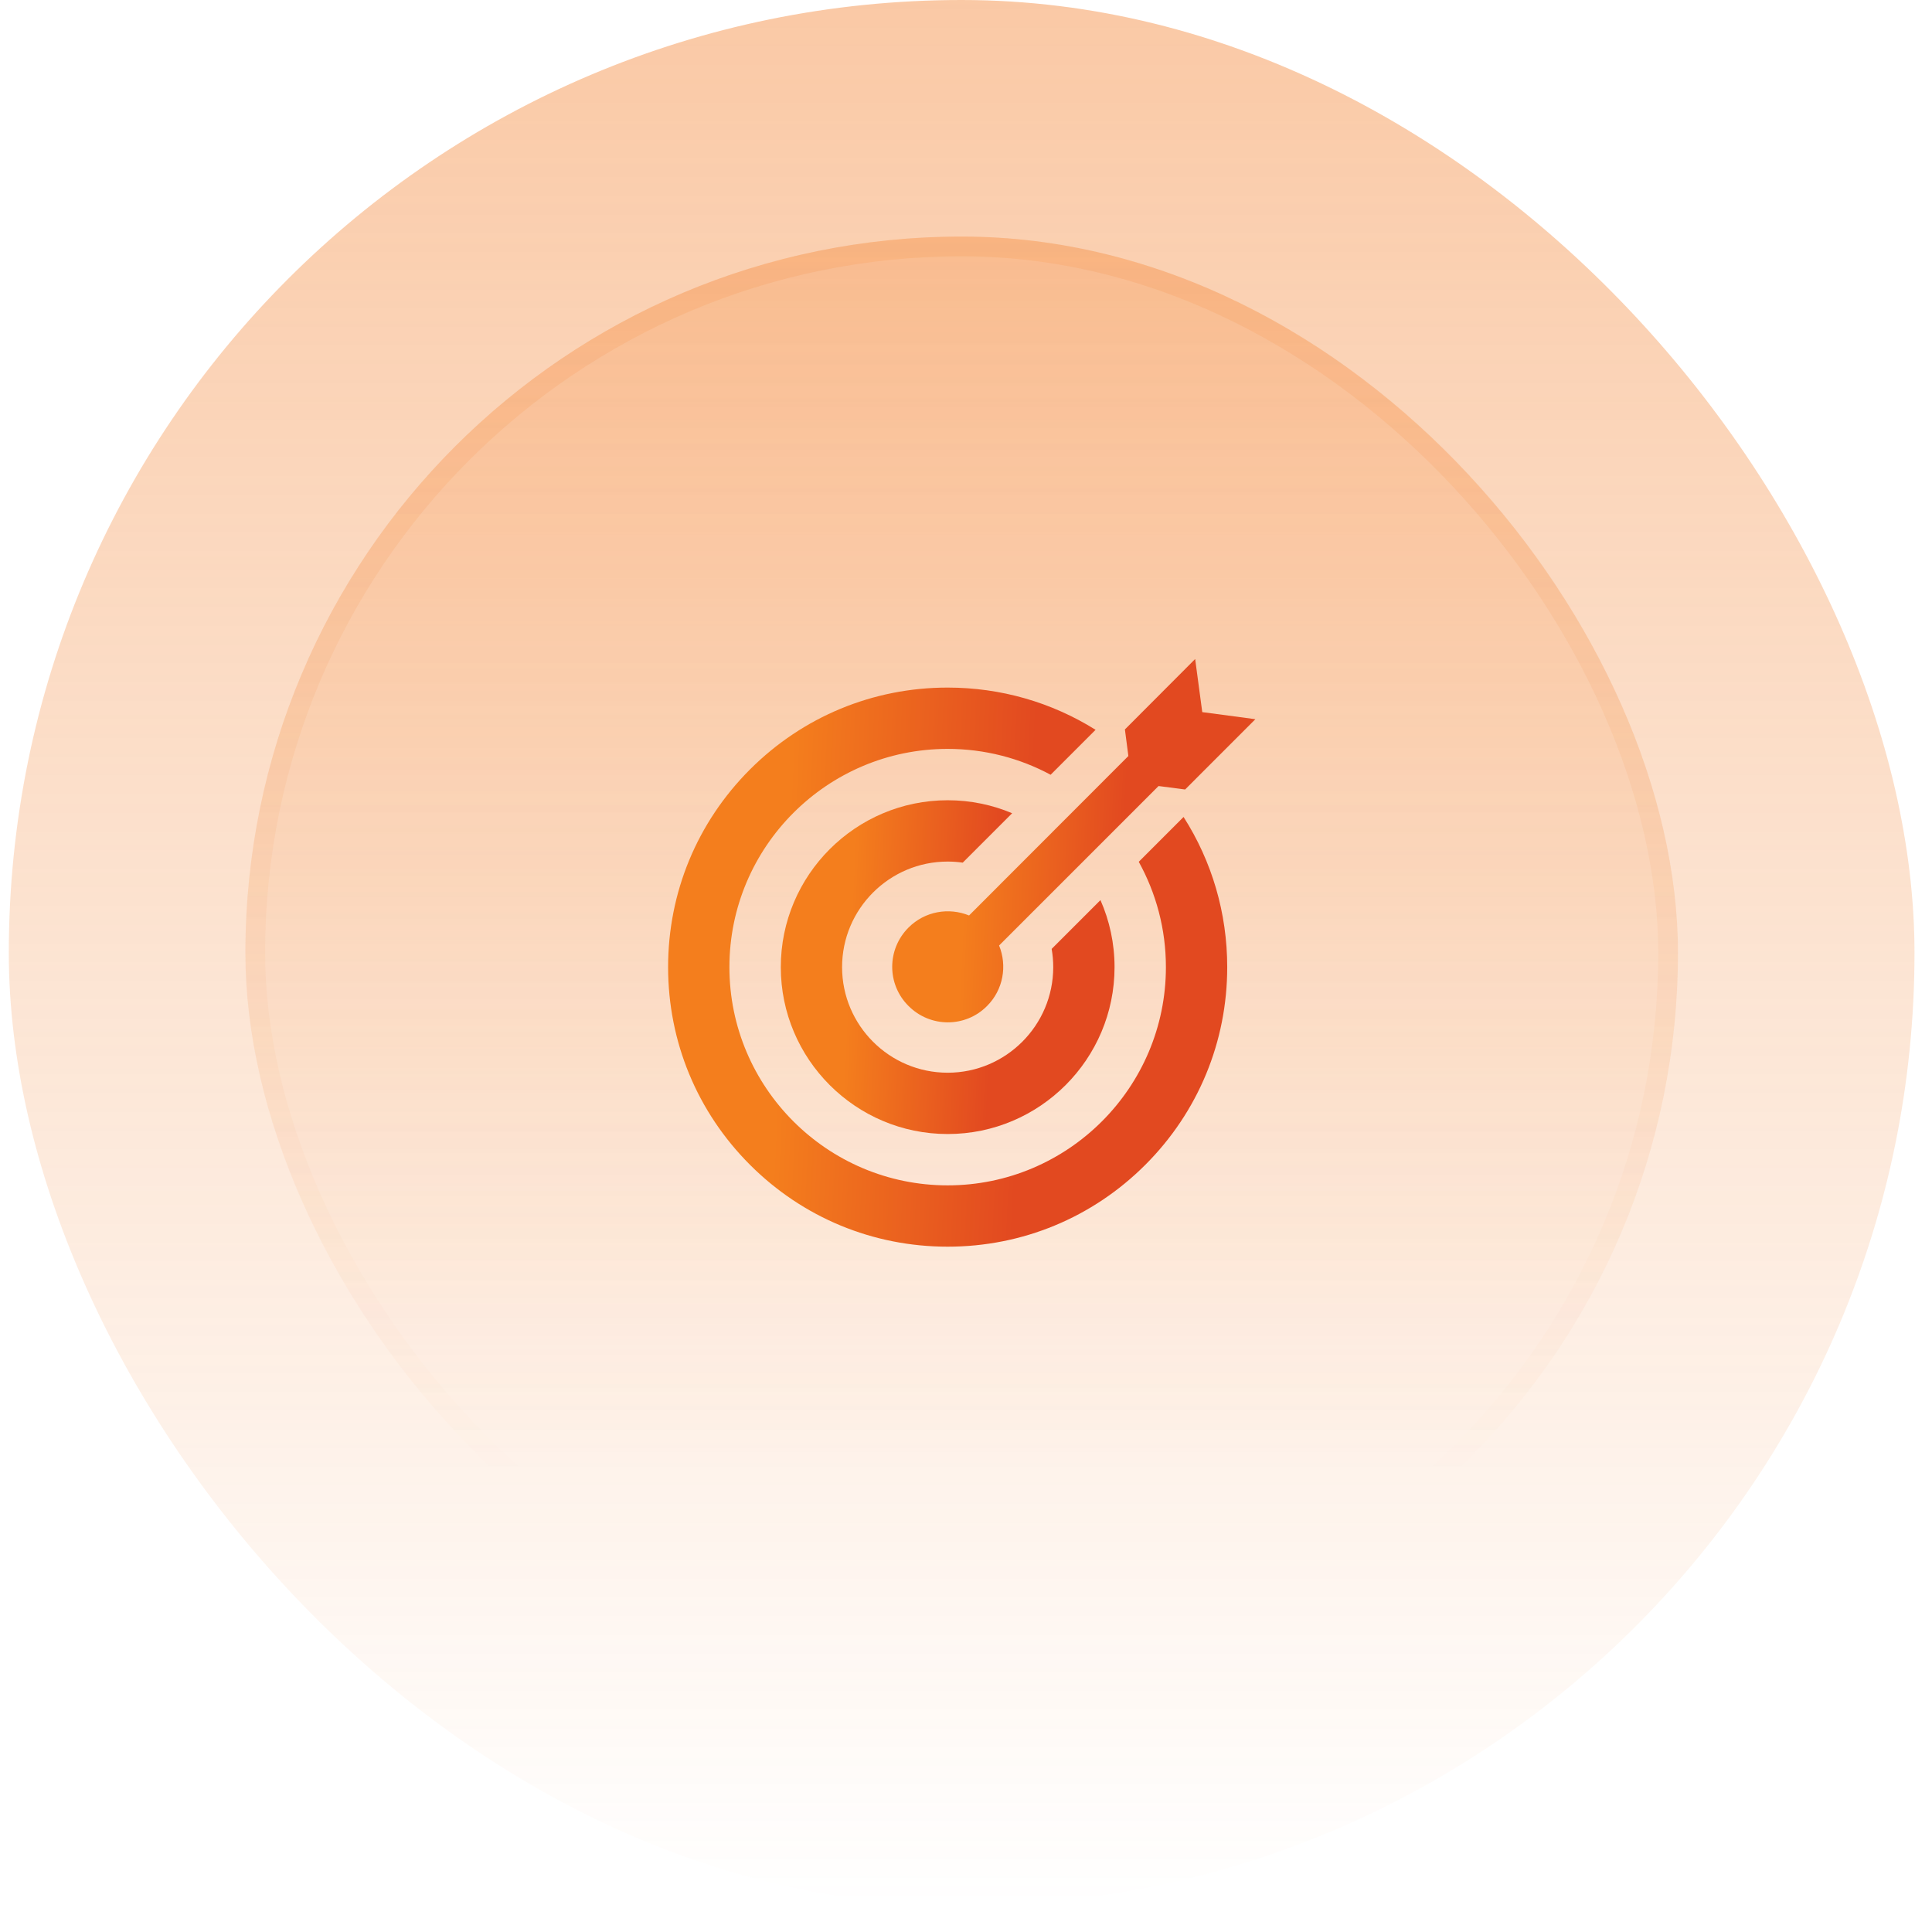 <svg width="72" height="72" viewBox="0 0 72 72" fill="none" xmlns="http://www.w3.org/2000/svg">
<rect x="0.328" width="71.02" height="71.02" rx="35.51" fill="url(#paint0_linear_12115_20555)" fill-opacity="0.4"/>
<rect x="9.145" y="8.816" width="53.388" height="53.388" rx="26.694" fill="url(#paint1_linear_12115_20555)" fill-opacity="0.4"/>
<rect x="9.512" y="9.184" width="52.653" height="52.653" rx="26.326" stroke="url(#paint2_linear_12115_20555)" stroke-opacity="0.4" stroke-width="0.735"/>
<path d="M42.438 32.117C43.082 33.281 43.45 34.619 43.45 36.042C43.45 40.527 39.801 44.175 35.316 44.175C30.832 44.175 27.183 40.527 27.183 36.042C27.183 31.557 30.832 27.909 35.316 27.909C36.703 27.909 38.01 28.258 39.154 28.873L40.829 27.198C39.191 26.173 37.296 25.624 35.316 25.624C32.534 25.624 29.918 26.708 27.95 28.675C25.982 30.643 24.898 33.259 24.898 36.042C24.898 38.825 25.982 41.441 27.95 43.409C29.918 45.377 32.534 46.46 35.316 46.46C38.099 46.46 40.715 45.377 42.683 43.409C44.651 41.441 45.735 38.825 45.735 36.042C45.735 34.029 45.167 32.103 44.108 30.446L42.438 32.117Z" fill="url(#paint3_linear_12115_20555)"/>
<path d="M36.114 34.117C35.364 33.81 34.467 33.957 33.859 34.566C33.047 35.377 33.047 36.686 33.859 37.491C34.67 38.303 35.979 38.303 36.784 37.491C37.393 36.883 37.54 35.985 37.233 35.236L43.176 29.293L44.166 29.422L46.784 26.803L44.805 26.539L44.54 24.56L41.922 27.184L42.051 28.174L36.114 34.117Z" fill="url(#paint4_linear_12115_20555)"/>
<path d="M39.192 35.363C39.231 35.584 39.251 35.811 39.251 36.042C39.251 38.212 37.486 39.977 35.317 39.977C33.147 39.977 31.382 38.212 31.382 36.042C31.382 33.873 33.147 32.108 35.317 32.108C35.508 32.108 35.695 32.122 35.879 32.148L37.72 30.307C36.981 29.995 36.169 29.823 35.317 29.823C31.888 29.823 29.098 32.613 29.098 36.042C29.098 39.472 31.888 42.262 35.317 42.262C38.746 42.262 41.536 39.472 41.536 36.042C41.536 35.154 41.348 34.309 41.011 33.544L39.192 35.363Z" fill="url(#paint5_linear_12115_20555)"/>
<defs>
<linearGradient id="paint0_linear_12115_20555" x1="35.838" y1="0" x2="35.838" y2="71.02" gradientUnits="userSpaceOnUse">
<stop stop-color="#F2771E"/>
<stop offset="1" stop-color="#F2771E" stop-opacity="0"/>
</linearGradient>
<linearGradient id="paint1_linear_12115_20555" x1="35.838" y1="-26.535" x2="35.838" y2="146.615" gradientUnits="userSpaceOnUse">
<stop stop-color="#F3781E"/>
<stop offset="0.468" stop-color="#F3781E" stop-opacity="0"/>
</linearGradient>
<linearGradient id="paint2_linear_12115_20555" x1="35.838" y1="-83.891" x2="35.838" y2="110.542" gradientUnits="userSpaceOnUse">
<stop stop-color="#F2771E"/>
<stop offset="0.716" stop-color="#F2771E" stop-opacity="0"/>
</linearGradient>
<linearGradient id="paint3_linear_12115_20555" x1="29.496" y1="28.429" x2="38.541" y2="28.847" gradientUnits="userSpaceOnUse">
<stop stop-color="#F47E1D"/>
<stop offset="1" stop-color="#E24920"/>
</linearGradient>
<linearGradient id="paint4_linear_12115_20555" x1="36.236" y1="26.383" x2="42.111" y2="26.654" gradientUnits="userSpaceOnUse">
<stop stop-color="#F47E1D"/>
<stop offset="1" stop-color="#E24920"/>
</linearGradient>
<linearGradient id="paint5_linear_12115_20555" x1="31.842" y1="31.498" x2="37.242" y2="31.747" gradientUnits="userSpaceOnUse">
<stop stop-color="#F47E1D"/>
<stop offset="1" stop-color="#E24920"/>
</linearGradient>
</defs>
</svg>
